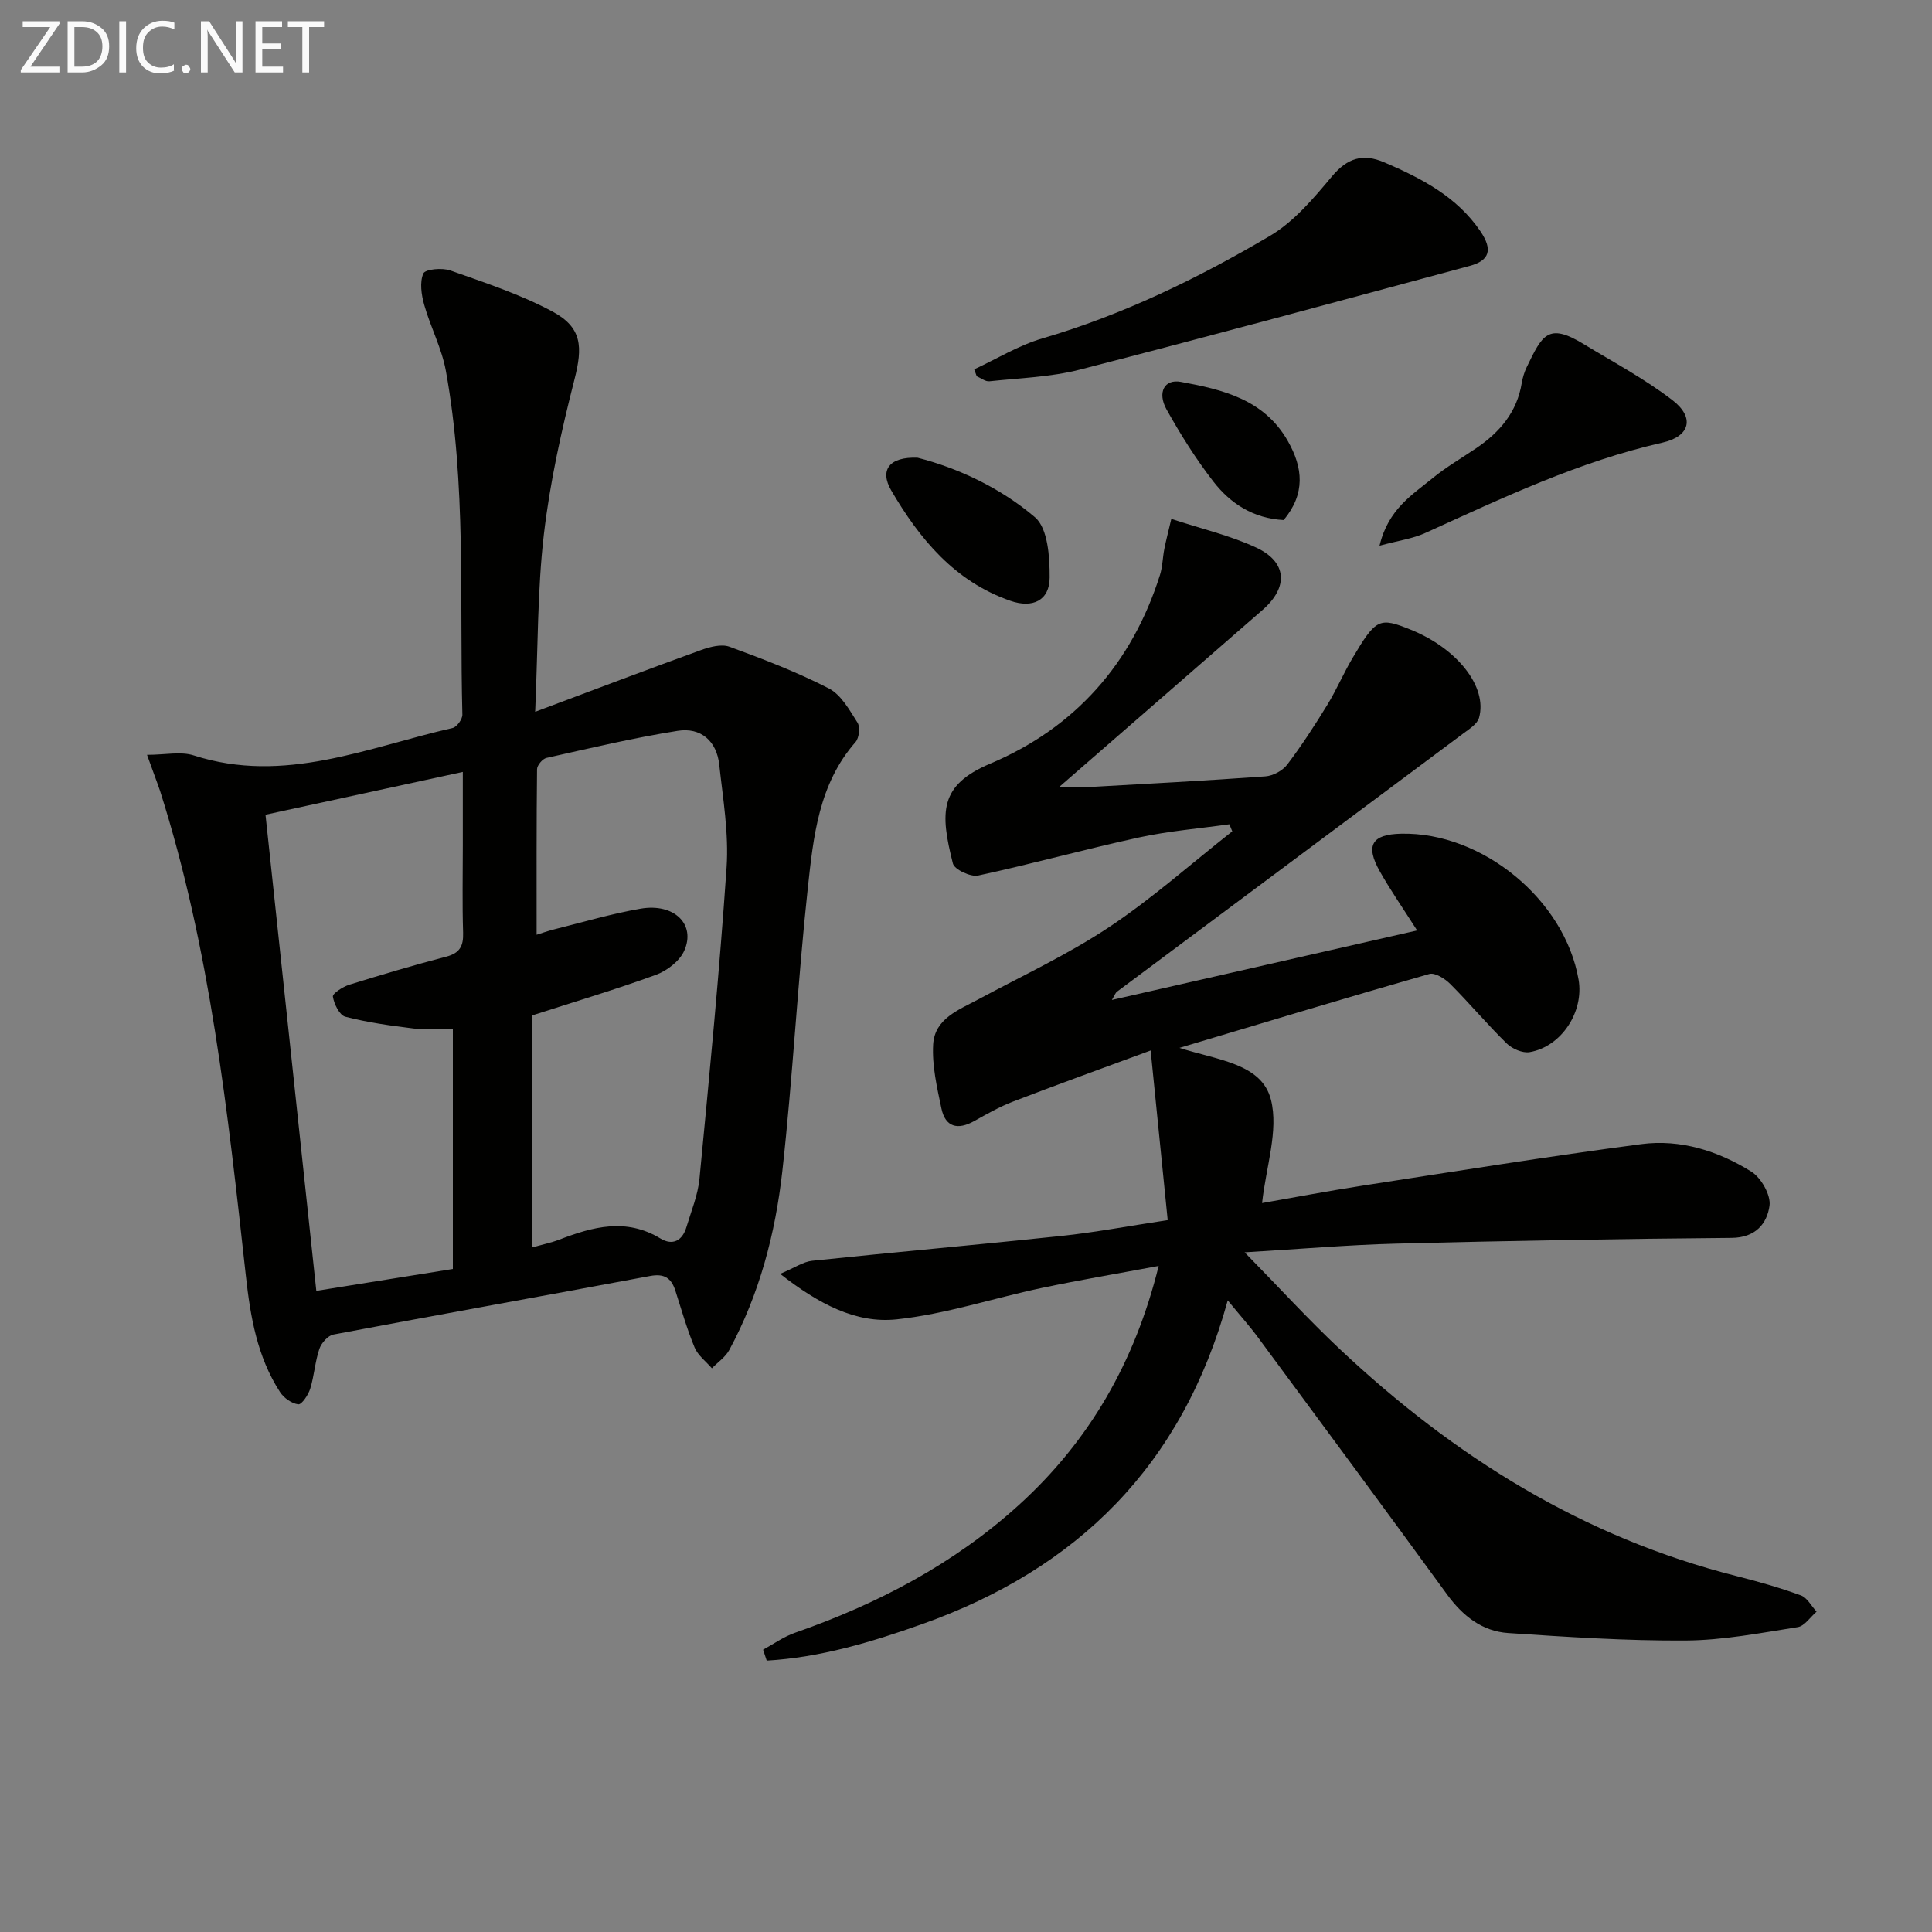 <svg enable-background="new 0 0 400 400" viewBox="0 0 400 400" xmlns="http://www.w3.org/2000/svg"><rect x="0" y="0" width="400" height="400" fill="#808080" stroke="none"/><path d="m254.19 269.23c-9.43 34.34-31.25 55.64-63.31 67.04-10.47 3.72-21.07 6.9-32.14 7.54-.25-.75-.5-1.51-.75-2.26 2.18-1.18 4.24-2.67 6.54-3.48 17.13-5.98 32.96-14.25 46.46-26.52 14.54-13.22 23.96-29.5 28.9-49.45-8.41 1.57-16.33 2.9-24.17 4.55-10.05 2.12-19.94 5.44-30.09 6.51-8.46.89-16.16-3.21-24.11-9.42 2.99-1.25 4.77-2.52 6.65-2.71 17.18-1.8 34.39-3.32 51.57-5.14 6.91-.73 13.76-2.03 22.02-3.28-1.15-11.41-2.26-22.47-3.53-35.12-10.64 3.93-19.62 7.16-28.52 10.59-2.78 1.07-5.4 2.57-8.02 4.03-3.4 1.9-5.96 1.27-6.78-2.62-.92-4.36-1.96-8.87-1.71-13.24.31-5.36 5.27-7.15 9.38-9.36 9.07-4.87 18.48-9.25 27.02-14.92 8.95-5.95 17.05-13.18 25.53-19.85-.2-.49-.4-.97-.6-1.46-6.23.88-12.54 1.39-18.68 2.72-11.15 2.43-22.17 5.49-33.33 7.89-1.56.34-4.91-1.24-5.23-2.48-2.7-10.66-2.82-16.23 7.71-20.68 17.61-7.44 29.36-20.74 35.16-39.07.54-1.72.55-3.59.9-5.38.35-1.77.81-3.51 1.45-6.23 6.15 2.03 12.12 3.41 17.55 5.93 6.45 2.99 6.74 8.21 1.34 12.92-13.79 12.03-27.61 24.03-42.16 36.7 2.53 0 4.22.08 5.9-.01 12.28-.69 24.57-1.34 36.84-2.23 1.58-.11 3.56-1.17 4.52-2.43 3-3.96 5.72-8.15 8.32-12.4 1.9-3.1 3.33-6.5 5.19-9.64 4.88-8.25 5.56-8.53 12.07-5.9 9.62 3.88 15.93 11.83 14.14 18.24-.37 1.31-2.07 2.35-3.32 3.29-23.87 17.82-47.76 35.6-71.63 53.41-.35.26-.51.8-1.07 1.72 21.23-4.83 41.99-9.56 63.2-14.39-2.81-4.42-5.45-8.21-7.71-12.21-3.06-5.41-1.68-7.69 4.41-7.82 16.8-.37 33.88 13.7 36.73 30.23 1.14 6.64-3.55 13.86-10.13 14.99-1.46.25-3.61-.68-4.74-1.78-4.04-3.95-7.68-8.31-11.68-12.31-1.1-1.11-3.18-2.43-4.36-2.09-16.86 4.82-33.65 9.9-51.72 15.3 7.97 2.56 17.04 3.23 18.94 10.75 1.61 6.4-1.03 13.87-1.84 21.38 6.42-1.12 13.64-2.5 20.9-3.62 19.19-2.96 38.36-6.04 57.6-8.58 8.11-1.07 15.92 1.4 22.79 5.69 2.04 1.27 4.07 4.86 3.77 7.06-.52 3.72-2.9 6.62-7.85 6.66-23.14.19-46.28.61-69.41 1.19-9.9.25-19.79 1.11-31.41 1.8 7.22 7.38 13.22 13.94 19.68 20.02 23.62 22.23 50.41 39 82.2 47.02 4.48 1.13 8.95 2.41 13.29 3.99 1.31.48 2.17 2.21 3.24 3.37-1.3 1.11-2.47 2.98-3.91 3.2-7.69 1.21-15.45 2.72-23.19 2.77-12.25.08-24.52-.73-36.75-1.55-5.39-.36-9.41-3.54-12.64-7.97-12.93-17.76-25.99-35.42-39.05-53.09-1.76-2.4-3.75-4.62-6.37-7.81z" fill="#010100"/><path d="m30.44 156.28c3.78 0 6.99-.74 9.67.12 18.76 6.05 35.98-1.67 53.61-5.68.86-.2 2.03-1.82 2.01-2.76-.62-23.76.86-47.64-3.42-71.19-.85-4.67-3.18-9.04-4.48-13.65-.59-2.08-.97-4.69-.18-6.5.39-.9 3.91-1.22 5.6-.62 7.16 2.54 14.47 4.93 21.13 8.5 6.18 3.32 6.26 7.36 4.57 14.01-2.7 10.58-5.09 21.33-6.35 32.15-1.34 11.5-1.21 23.17-1.8 36.71 12.35-4.62 23.3-8.79 34.31-12.77 1.85-.67 4.24-1.31 5.92-.7 6.98 2.55 13.97 5.24 20.57 8.63 2.55 1.31 4.28 4.48 5.94 7.09.58.92.34 3.15-.41 4.01-7.65 8.71-8.73 19.65-9.89 30.3-2.11 19.49-3.1 39.1-5.27 58.57-1.44 12.88-4.74 25.45-10.98 37-.8 1.48-2.38 2.54-3.6 3.79-1.22-1.42-2.9-2.66-3.58-4.31-1.59-3.82-2.72-7.83-3.99-11.78-.84-2.61-2.3-3.57-5.22-3.02-21.84 4.09-43.72 7.99-65.56 12.12-1.15.22-2.51 1.76-2.92 2.98-.9 2.65-1.06 5.55-1.89 8.23-.4 1.29-1.76 3.32-2.47 3.24-1.36-.16-3-1.32-3.79-2.55-4.73-7.3-6.14-15.62-7.07-24.1-3.74-33.83-7.37-67.69-17.76-100.35-.63-1.86-1.35-3.68-2.7-7.47zm79.8 101.96c2.08-.58 3.85-.94 5.51-1.57 6.98-2.69 13.87-4.57 20.99-.25 2.51 1.52 4.53.47 5.37-2.34 1-3.33 2.38-6.64 2.71-10.05 2.06-21.47 4.15-42.94 5.61-64.45.48-7.03-.75-14.21-1.52-21.29-.54-4.9-3.84-7.74-8.6-6.98-9.13 1.45-18.14 3.59-27.17 5.61-.81.18-1.94 1.52-1.95 2.33-.13 11.41-.09 22.82-.09 34.28.85-.26 2.23-.76 3.65-1.12 5.95-1.48 11.86-3.24 17.89-4.28 6.96-1.19 11.48 3.26 9.01 8.74-.96 2.12-3.53 4.1-5.81 4.94-8.37 3.06-16.93 5.6-25.6 8.4zm-55.27-89.56c3.53 33.08 6.99 65.51 10.52 98.58 9.28-1.49 18.71-3 28.27-4.53 0-16.9 0-33.31 0-49.73-2.87 0-5.52.26-8.11-.06-4.75-.58-9.53-1.25-14.15-2.44-1.21-.31-2.33-2.62-2.58-4.16-.11-.64 2.05-2.04 3.38-2.46 6.65-2.07 13.34-4.05 20.08-5.81 2.83-.74 3.59-2.21 3.5-4.97-.19-5.99-.06-11.99-.06-17.99 0-4.89 0-9.79 0-15.29-14.34 3.12-27.73 6.02-40.85 8.86z" fill="#010100"/><path d="m201.7 76.47c4.68-2.17 9.17-4.95 14.06-6.39 16.72-4.89 32.24-12.45 47.13-21.22 4.99-2.94 9.06-7.78 12.86-12.32 3.2-3.83 6.42-4.82 10.84-2.93 7.7 3.3 15.08 7.12 19.93 14.3 2.59 3.83 1.85 6.04-2.23 7.14-26.89 7.24-53.77 14.55-80.74 21.48-6.05 1.55-12.45 1.74-18.71 2.41-.83.09-1.74-.67-2.62-1.04-.18-.47-.35-.95-.52-1.43z" fill="#010100"/><path d="m285.62 112.98c1.8-7.58 6.78-10.54 11.02-14.01 2.81-2.3 6-4.14 9.02-6.19 4.84-3.29 8.42-7.46 9.4-13.47.19-1.14.54-2.28 1.04-3.32 3.21-6.62 4.39-9.24 11.73-4.78 6.21 3.77 12.69 7.23 18.43 11.64 4.67 3.59 3.67 7.49-2.06 8.79-17.29 3.91-33.13 11.45-49.12 18.71-2.59 1.18-5.54 1.57-9.46 2.63z" fill="#010100"/><path d="m189.98 94.77c8.13 2.07 17.01 6.11 24.3 12.32 2.68 2.29 3.06 8.22 3.04 12.49-.02 4.73-3.5 6.42-8.13 4.81-11.53-4-18.8-12.81-24.67-22.85-2.45-4.2-.44-7.01 5.46-6.77z" fill="#010100"/><path d="m265.77 107.67c-6.28-.33-11.01-3.41-14.54-7.95-3.63-4.68-6.82-9.77-9.71-14.95-1.96-3.53-.43-6.33 2.94-5.71 8.66 1.59 17.26 3.62 22.16 12.23 3.17 5.56 3.69 10.92-.85 16.38z" fill="#010100"/><g fill="#fafafa"><path d="m12.4 4.8-6.1 9h6v1.2h-8v-.5l6.1-8.9h-5.7v-1.2h7.6v.4z"/><path d="m14 15v-10.6h3c1.6 0 2.9.5 4 1.4s1.6 2.2 1.6 3.8-.5 3-1.6 3.9-2.4 1.5-4 1.5zm1.4-9.4v8.2h1.6c1.3 0 2.4-.4 3.1-1.1s1.1-1.8 1.1-3.1-.4-2.3-1.2-3-1.8-1-3.1-1z"/><path d="m26.1 4.4v10.6h-1.4v-10.6z"/><path d="m36.1 14.6c-.8.4-1.8.6-2.9.6-1.5 0-2.7-.5-3.6-1.4s-1.4-2.2-1.4-3.8c0-1.7.5-3.1 1.5-4.1s2.3-1.6 3.9-1.6c1 0 1.8.1 2.5.4v1.4c-.8-.4-1.6-.6-2.5-.6-1.2 0-2.1.4-2.9 1.2s-1.1 1.8-1.1 3.2c0 1.3.3 2.3 1 3s1.6 1.1 2.7 1.1c1 0 2-.2 2.7-.7v1.3z"/><path d="m37.6 14.3c0-.2.1-.5.3-.6s.4-.3.6-.3c.3 0 .5.1.6.3s.3.4.3.6-.1.4-.3.6-.4.3-.6.3c-.3 0-.5-.1-.6-.3s-.3-.4-.3-.6z"/><path d="m50.2 15h-1.6l-5.3-8.2c-.2-.2-.3-.5-.4-.7 0 .2.1.7.1 1.5v7.4h-1.4v-10.6h1.7l5.2 8.1c.2.4.4.6.4.7 0-.3-.1-.8-.1-1.5v-7.3h1.4z"/><path d="m58.6 15h-5.7v-10.6h5.5v1.2h-4.1v3.4h3.8v1.2h-3.8v3.6h4.3z"/><path d="m67.1 5.6h-3.1v9.4h-1.4v-9.4h-3v-1.2h7.5z"/></g></svg>
